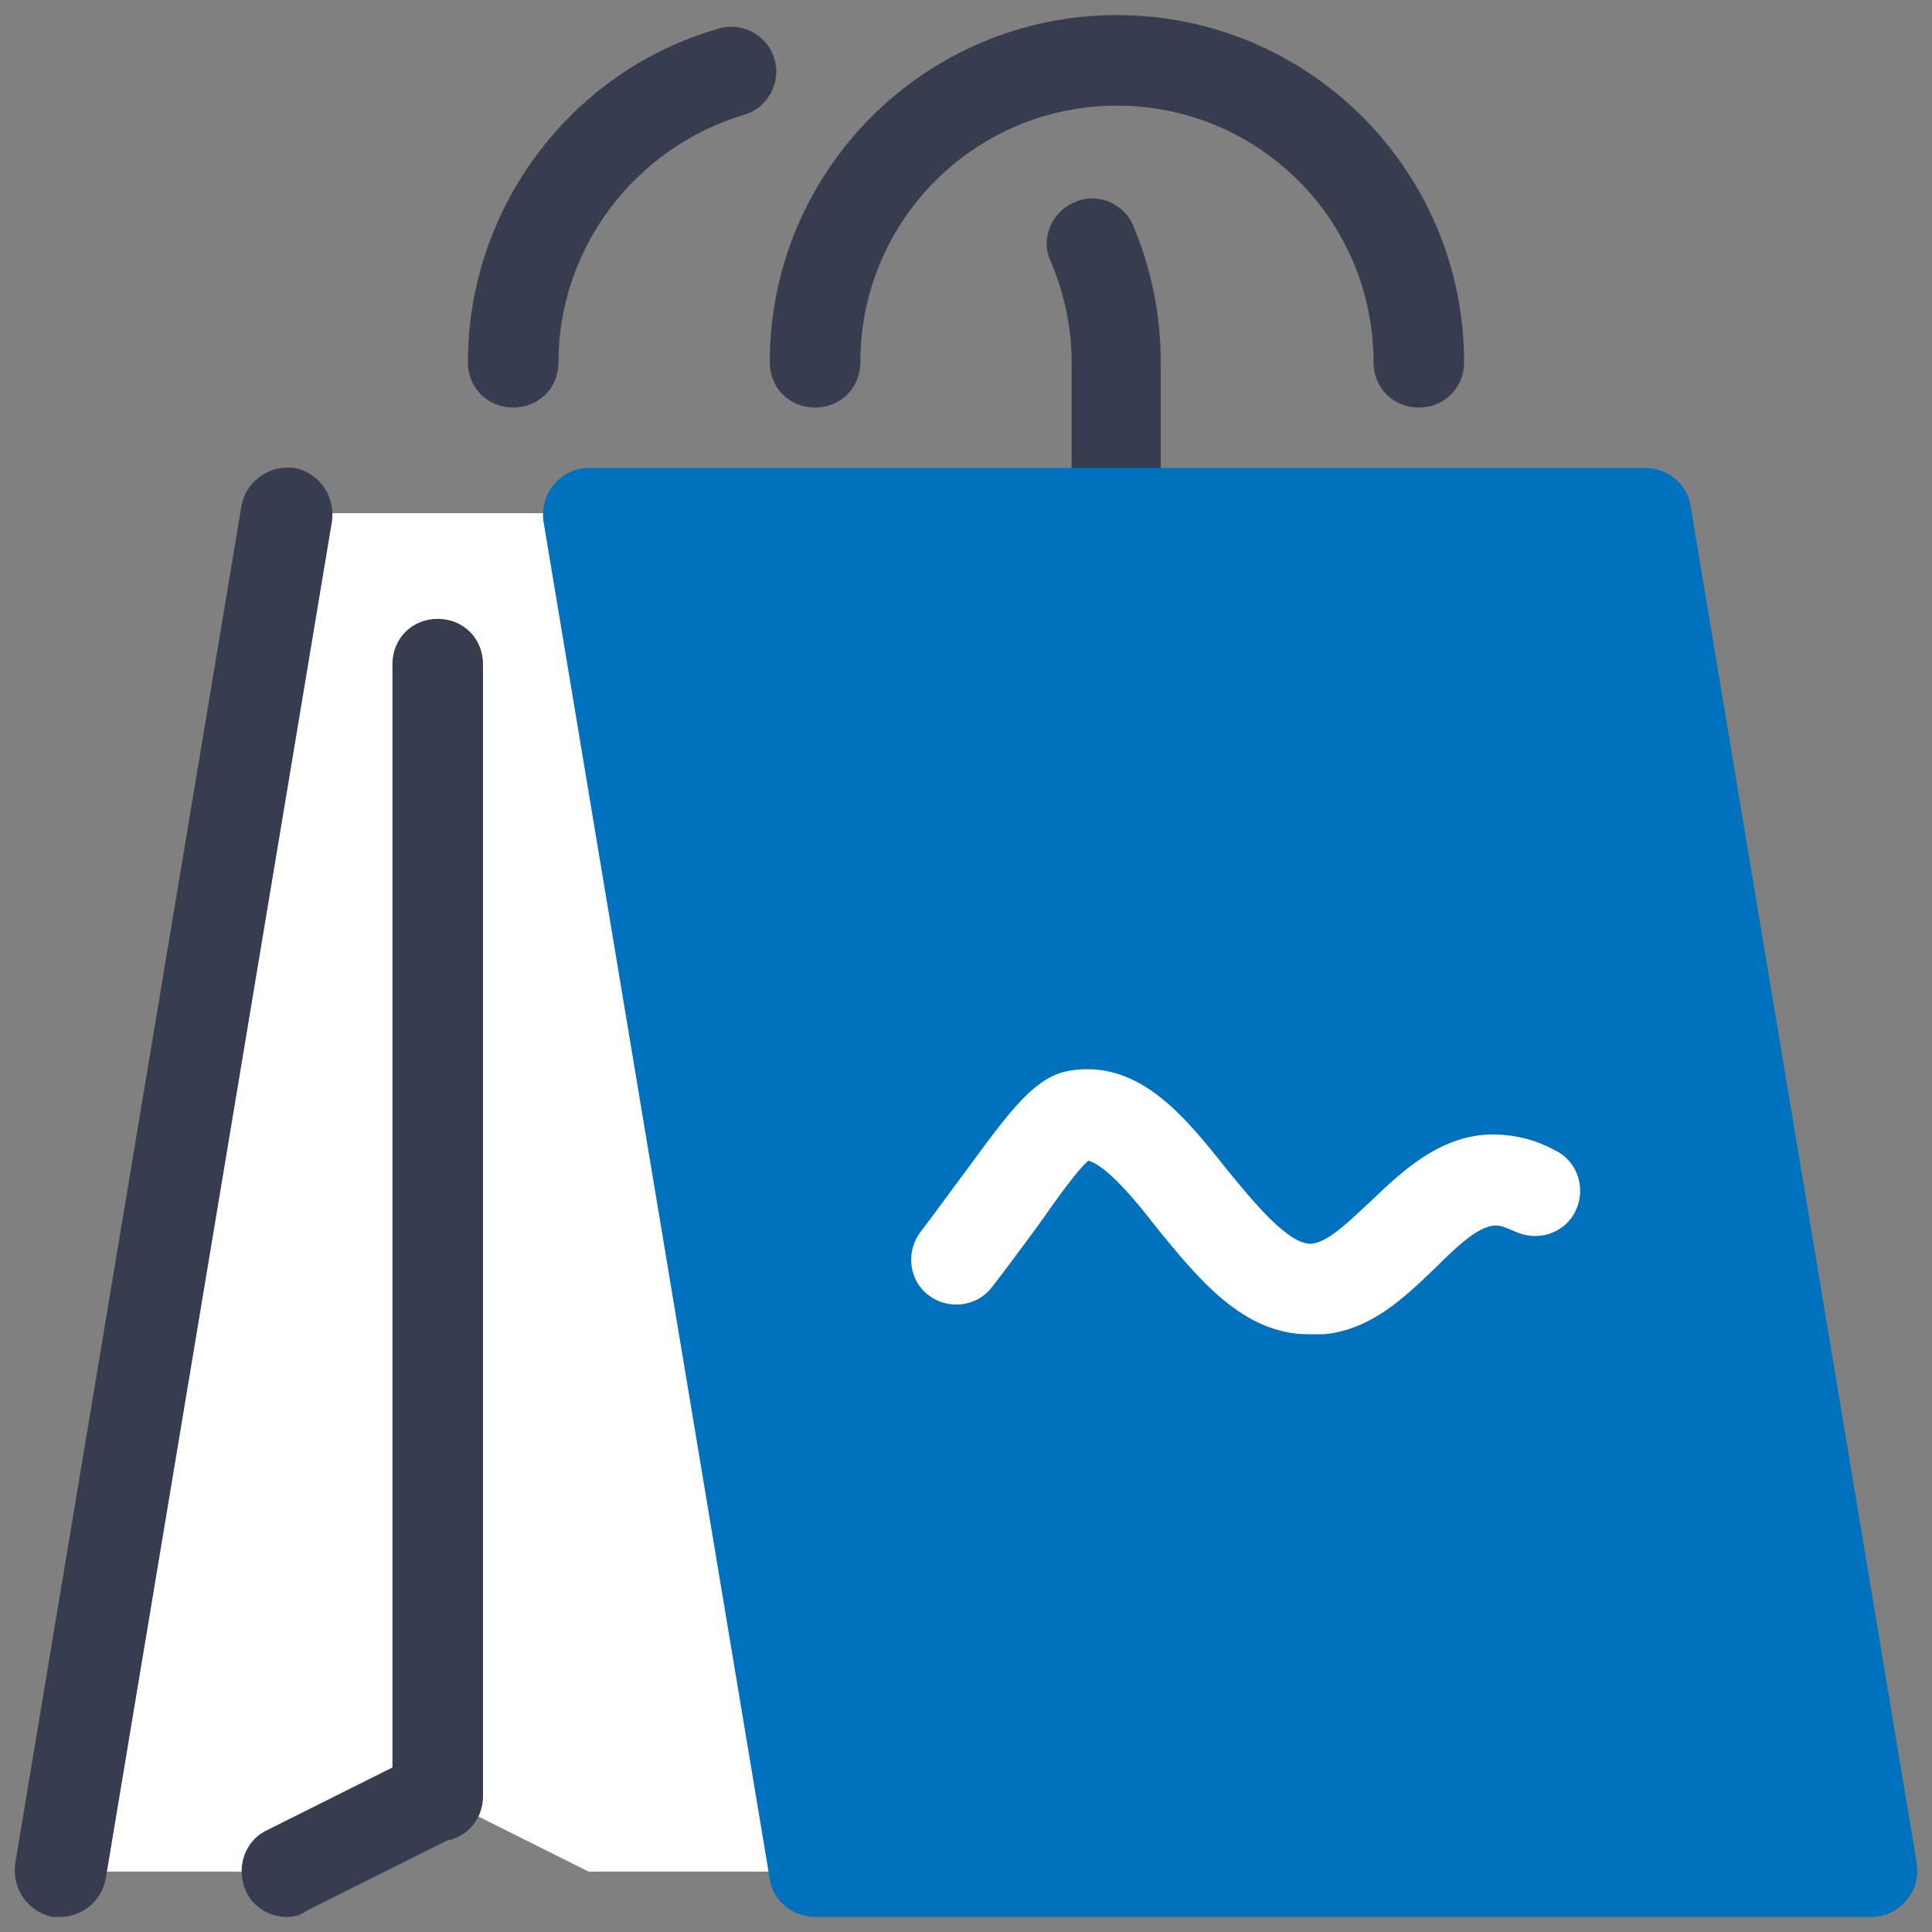 <svg version="1.1" width="45px" height="45px" xmlns="http://www.w3.org/2000/svg" xmlns:xlink="http://www.w3.org/1999/xlink" viewBox="0 0 172 172"><rect x="0" y="0" width="172" height="172" fill="#808080" stroke="none"/><g fill="none" fill-rule="nonzero" stroke="none" stroke-width="1" stroke-linecap="butt" stroke-linejoin="miter" stroke-miterlimit="10" stroke-dasharray="" stroke-dashoffset="0" font-family="none" font-weight="none" font-size="none" text-anchor="none" style="mix-blend-mode: normal"><path d="M0,172v-172h172v172z" fill="none"></path><g id="Layer_1"><path d="M52.406,45.688h-26.875l-20.156,120.938h20.156l13.438,-6.719l13.438,6.719h20.156z" fill="#ffffff"></path><path d="M5.375,170.656c-0.269,0 -0.403,0 -0.672,0c-2.15,-0.403 -3.628,-2.419 -3.359,-4.703l20.156,-120.938c0.403,-2.15 2.419,-3.628 4.703,-3.359c2.15,0.403 3.628,2.419 3.359,4.703l-20.156,120.938c-0.403,2.016 -2.15,3.359 -4.031,3.359z" fill="#363d4f"></path><path d="M38.969,163.938c-2.284,0 -4.031,-1.747 -4.031,-4.031v-100.781c0,-2.284 1.747,-4.031 4.031,-4.031c2.284,0 4.031,1.747 4.031,4.031v100.781c0,2.284 -1.747,4.031 -4.031,4.031z" fill="#363d4f"></path><path d="M25.531,170.656c-1.478,0 -2.956,-0.806 -3.628,-2.284c-0.941,-2.016 -0.134,-4.434 1.747,-5.375l13.438,-6.719c2.016,-0.941 4.434,-0.134 5.375,1.747c0.941,2.016 0.134,4.434 -1.747,5.375l-13.438,6.719c-0.537,0.403 -1.075,0.537 -1.747,0.537z" fill="#363d4f"></path><path d="M126.312,36.281c-2.284,0 -4.031,-1.747 -4.031,-4.031c0,-12.631 -10.213,-22.844 -22.844,-22.844c-12.631,0 -22.844,10.213 -22.844,22.844c0,2.284 -1.747,4.031 -4.031,4.031c-2.284,0 -4.031,-1.747 -4.031,-4.031c0,-17.066 13.841,-30.906 30.906,-30.906c17.066,0 30.906,13.841 30.906,30.906c0,2.284 -1.747,4.031 -4.031,4.031z" fill="#363d4f"></path><path d="M99.438,49.719c-2.284,0 -4.031,-1.747 -4.031,-4.031v-13.438c0,-3.091 -0.672,-6.181 -1.881,-9.003c-0.941,-2.016 0.134,-4.434 2.15,-5.241c2.016,-0.941 4.434,0.134 5.241,2.15c1.613,3.897 2.419,7.928 2.419,12.094v13.438c0.134,2.284 -1.613,4.031 -3.897,4.031z" fill="#363d4f"></path><path d="M45.688,36.281c-2.284,0 -4.031,-1.747 -4.031,-4.031c0,-13.706 9.137,-25.934 22.306,-29.697c2.15,-0.672 4.434,0.672 4.972,2.688c0.672,2.15 -0.672,4.434 -2.688,4.972c-9.809,2.956 -16.528,11.959 -16.528,22.038c0,2.284 -1.747,4.031 -4.031,4.031z" fill="#363d4f"></path><path d="M170.656,165.953l-20.156,-120.938c-0.269,-1.881 -2.016,-3.359 -4.031,-3.359h-94.062c-1.209,0 -2.284,0.537 -3.091,1.478c-0.806,0.941 -1.075,2.15 -0.941,3.225l20.156,120.938c0.269,1.881 2.016,3.359 4.031,3.359h94.062c1.209,0 2.284,-0.537 3.091,-1.478c0.806,-0.941 1.075,-2.016 0.941,-3.225z" fill="#0071BC"></path><path d="M116.503,118.787c-5.912,0 -9.944,-5.106 -13.572,-9.541c-1.747,-2.284 -4.434,-5.509 -6.047,-5.912c-1.075,0.941 -2.956,3.628 -4.569,5.912c-1.209,1.613 -2.553,3.494 -4.031,5.375c-1.344,1.747 -3.897,2.016 -5.644,0.672c-1.747,-1.344 -2.016,-3.897 -0.672,-5.644c1.344,-1.747 2.688,-3.628 3.897,-5.241c4.166,-5.644 6.316,-8.734 9.675,-9.137c6.047,-0.806 10.078,4.3 13.706,8.869c2.419,2.956 5.509,6.719 7.525,6.584c1.478,-0.134 3.359,-2.016 5.241,-3.763c2.956,-2.822 6.719,-6.45 11.959,-5.912c1.478,0.134 2.956,0.537 4.434,1.344c2.016,0.941 2.822,3.359 1.881,5.375c-0.941,2.016 -3.359,2.822 -5.375,1.881c-0.672,-0.269 -1.209,-0.537 -1.613,-0.537c-1.478,-0.134 -3.494,1.747 -5.509,3.763c-2.688,2.553 -5.644,5.509 -9.944,5.912c-0.537,0 -0.941,0 -1.344,0zM97.287,103.066z" fill="#ffffff"></path></g></g></svg>